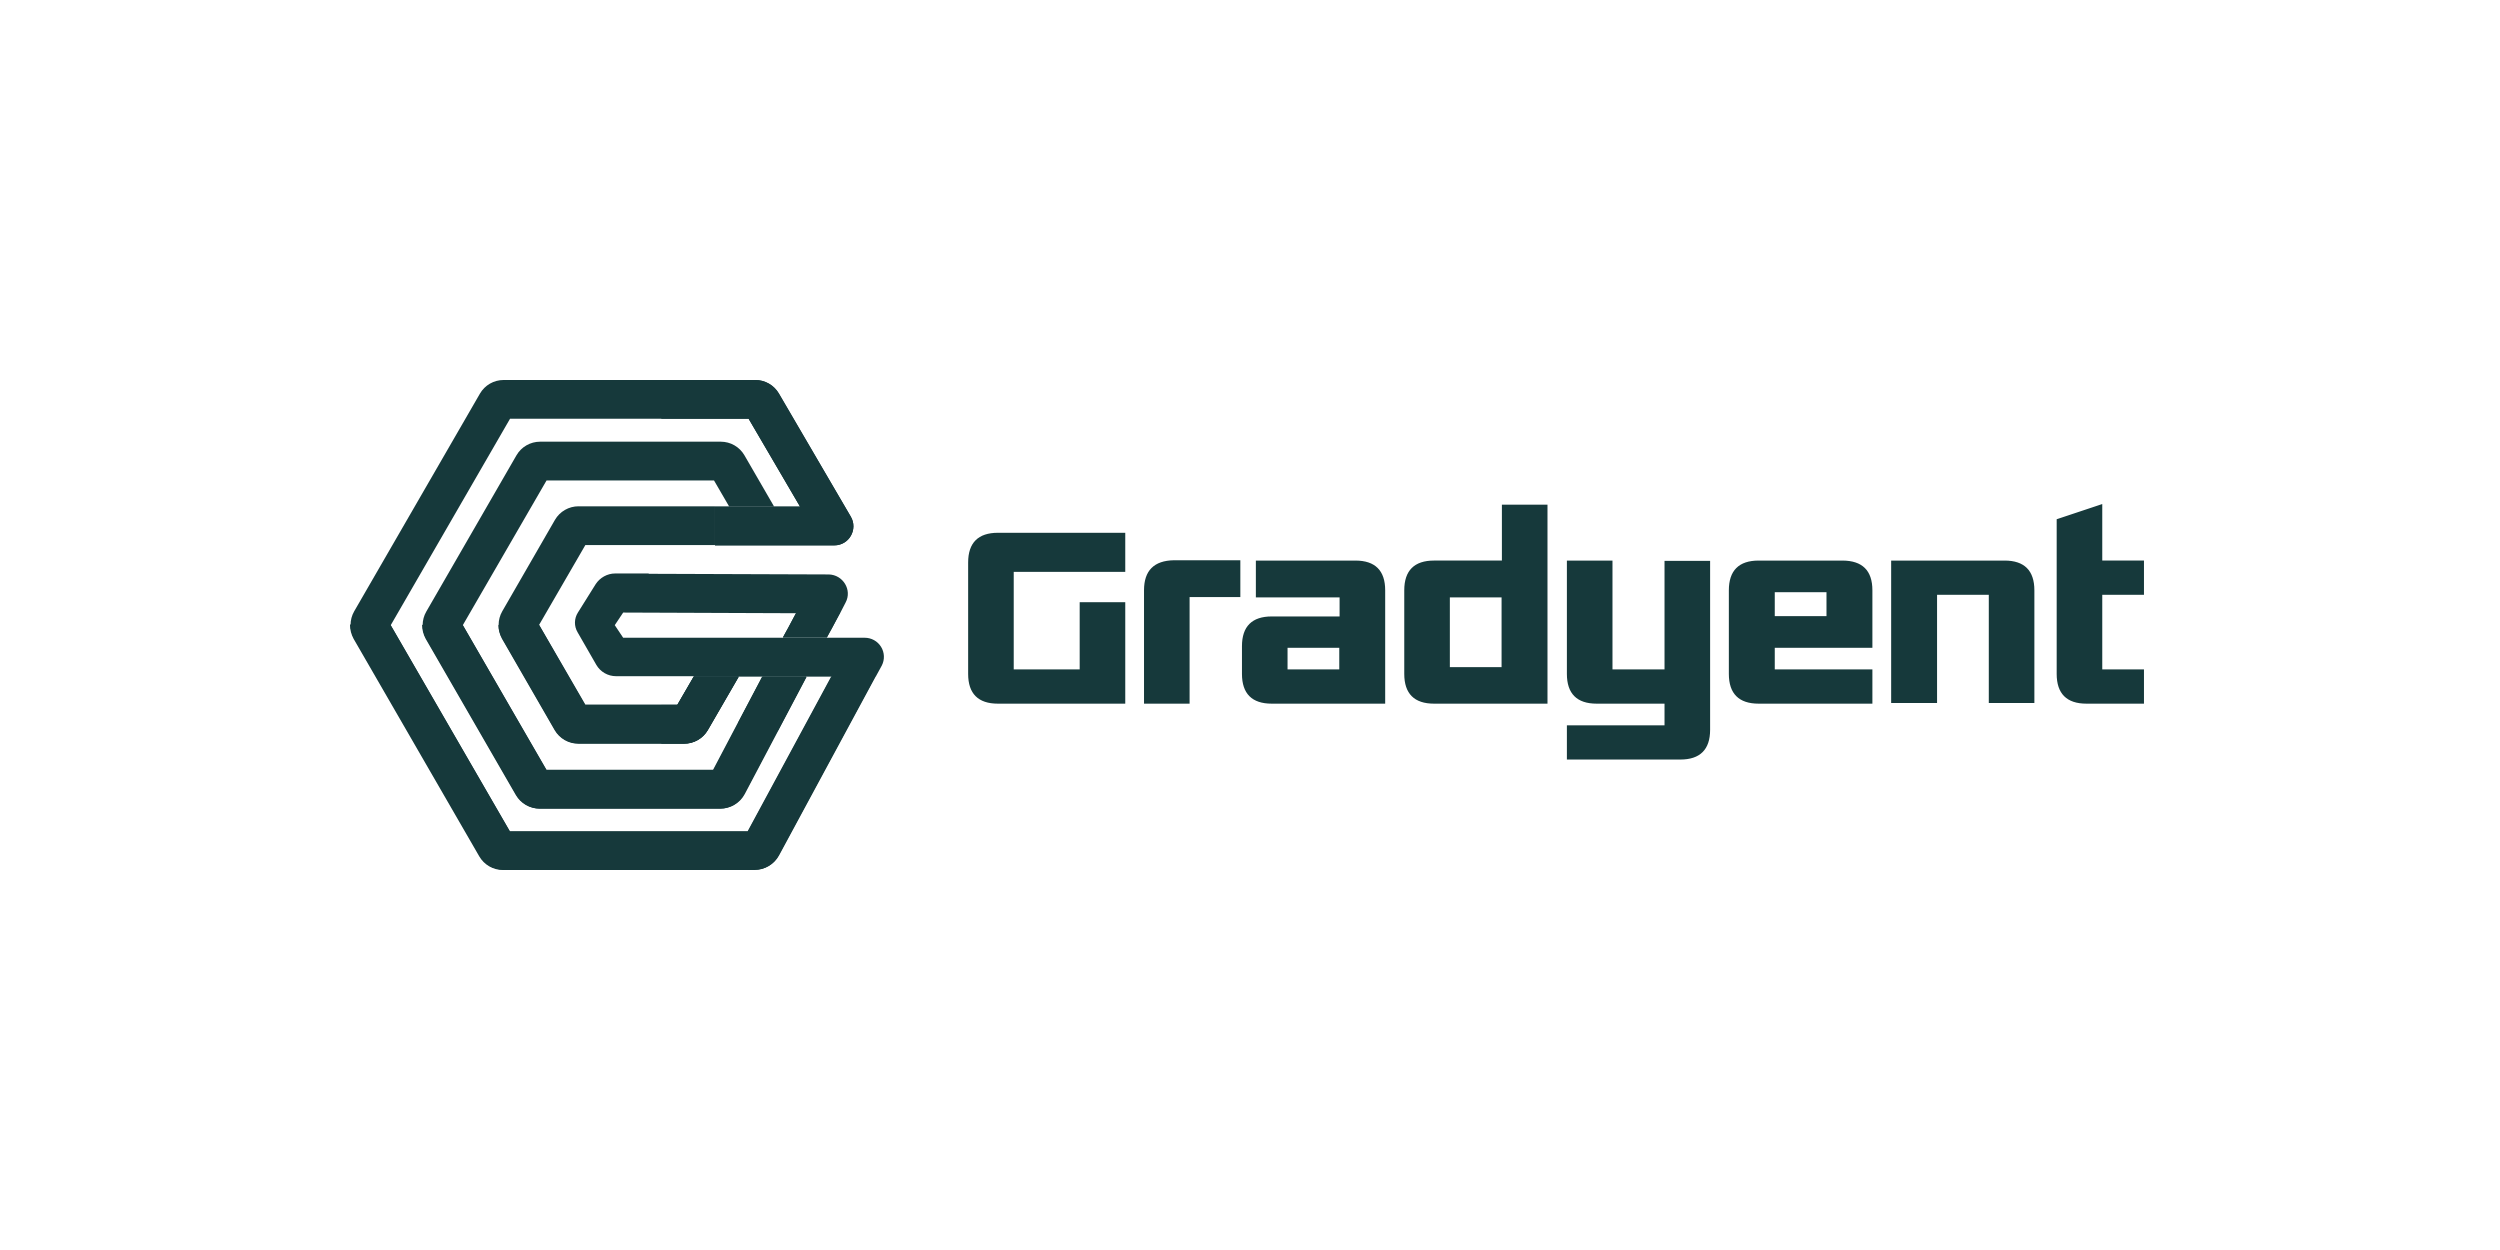 <svg width="500" height="250" viewBox="0 0 500 250" fill="none" xmlns="http://www.w3.org/2000/svg">
<rect width="500" height="250" fill="white"/>
<g clip-path="url(#clip0_632_1332)">
<path d="M193.629 112.5V134.787C193.629 138.727 195.632 140.732 199.577 140.732H225.052V120.446H215.936V133.884H202.745V114.374H225.052V106.557H199.577C195.634 106.557 193.629 108.56 193.629 112.5ZM228.803 118.057V140.732H237.919V119.413H248.069V112.049H234.814C230.806 112.114 228.803 114.115 228.803 118.057ZM271.087 112.114H251.173V119.478H267.918V123.29H254.341C250.398 123.29 248.393 125.291 248.393 129.233V134.787C248.393 138.729 250.396 140.732 254.341 140.732H277.037V118.055C277.037 114.115 275.032 112.114 271.087 112.114ZM257.509 133.884V129.556H267.854V133.884H257.509ZM300.379 112.112H286.802C282.857 112.112 280.852 114.115 280.852 118.057V134.787C280.852 138.727 282.857 140.732 286.802 140.732H309.498V100.936H300.379V112.112ZM289.97 133.431V119.476H300.315V133.431H289.97ZM332.84 133.884H322.496V112.114H313.378V134.787C313.378 138.729 315.383 140.732 319.328 140.732H332.905V145.06H313.378V151.908H336.073C340.019 151.908 342.023 149.905 342.023 145.965V112.179H332.905V133.884H332.84ZM368.466 112.114H351.72C347.775 112.114 345.77 114.115 345.77 118.057V134.787C345.77 138.729 347.775 140.732 351.72 140.732H374.479V133.884H354.953V129.556H374.479V118.057C374.479 114.117 372.476 112.114 368.466 112.114ZM354.953 123.225V118.443H365.298V123.225H354.953ZM400.927 112.114H378.231V140.602H387.412V118.96H397.759V140.602H406.875V118.057C406.875 114.117 404.872 112.114 400.927 112.114ZM428.794 118.96V112.112H420.452V100.807L411.336 103.845V134.789C411.336 138.729 413.341 140.732 417.284 140.732H428.794V133.884H420.452V118.96H428.794Z" fill="#16393B"/>
<path d="M115.713 101.258C113.77 101.258 111.962 102.293 110.993 103.97L100.452 122.255C99.975 123.08 99.725 124.016 99.725 124.969C99.725 125.922 99.975 126.857 100.452 127.683L110.993 145.963C111.472 146.789 112.161 147.475 112.989 147.951C113.818 148.427 114.757 148.678 115.713 148.678H136.856C138.794 148.678 140.605 147.643 141.576 145.963L147.783 135.242H138.794L135.499 140.926H117.07L107.824 124.968L117.07 109.014H142.997V101.26H115.709L115.713 101.258Z" fill="#16393B"/>
<path d="M100.392 127.744L110.93 146.027C111.41 146.853 112.099 147.538 112.927 148.014C113.755 148.491 114.695 148.741 115.65 148.741H136.794C137.75 148.742 138.689 148.491 139.517 148.015C140.346 147.538 141.034 146.853 141.514 146.027L147.721 135.306H138.734L135.436 140.99H117.008L107.827 125.033H99.68C99.68 125.937 99.939 126.903 100.392 127.744Z" fill="#16393B"/>
<path d="M166.343 135.304L149.595 166.311H102.007L78.148 125.035L102.007 83.75H149.725L160.004 101.321H143.002V109.073H166.859C169.833 109.073 171.643 105.843 170.154 103.324L155.806 78.713C155.326 77.887 154.637 77.201 153.808 76.725C152.979 76.249 152.04 75.999 151.084 76H100.714C99.759 75.999 98.82 76.25 97.991 76.726C97.163 77.202 96.474 77.887 95.994 78.713L70.841 122.256C70.364 123.081 70.113 124.017 70.113 124.97C70.113 125.922 70.364 126.858 70.841 127.683L95.994 171.225C96.474 172.05 97.163 172.735 97.991 173.211C98.82 173.687 99.759 173.938 100.714 173.937H151.019C151.998 173.934 152.959 173.669 153.8 173.169C154.642 172.67 155.334 171.953 155.804 171.095L175.202 135.176H166.341V135.306L166.343 135.304Z" fill="#16393B"/>
<path d="M70 124.969C70 125.937 70.259 126.905 70.712 127.746L95.862 171.288C96.342 172.113 97.031 172.799 97.86 173.275C98.689 173.751 99.628 174.001 100.584 174H150.889C151.868 173.997 152.828 173.732 153.67 173.232C154.511 172.733 155.203 172.016 155.673 171.158L175.071 135.239H166.277L149.531 166.247H101.941L78.082 124.971V124.906H70V124.971V124.969Z" fill="#16393B"/>
<path d="M166.342 135.238H161.3V135.303H166.342V135.238ZM152.503 135.238H147.719V135.303H152.505V135.238H152.503Z" fill="#16393B"/>
<path d="M166.342 135.238H161.3V135.303H166.342V135.238ZM152.503 135.238H147.719V135.303H152.505V135.238H152.503Z" fill="#16393B"/>
<path d="M109.31 153.974L92.562 125.033L109.31 96.092H142.803L145.843 101.325H154.828L148.882 91.052C148.402 90.227 147.714 89.541 146.885 89.065C146.057 88.588 145.118 88.338 144.162 88.338H108.019C106.079 88.338 104.268 89.373 103.299 91.052L85.257 122.318C84.78 123.144 84.529 124.079 84.529 125.032C84.529 125.985 84.78 126.921 85.257 127.746L103.297 159.012C103.777 159.837 104.466 160.523 105.294 160.999C106.122 161.476 107.061 161.726 108.017 161.726H144.095C146.1 161.726 147.976 160.629 148.945 158.819L161.361 135.303H152.566L142.738 153.974H109.31Z" fill="#16393B"/>
<path d="M84.418 124.967C84.418 125.937 84.675 126.907 85.128 127.746L103.168 159.012C103.649 159.837 104.337 160.522 105.166 160.998C105.994 161.474 106.933 161.725 107.888 161.725H143.969C145.972 161.725 147.847 160.627 148.818 158.818L161.232 135.304H152.438L142.609 153.973H109.246L92.563 125.031V124.967H84.418Z" fill="#16393B"/>
<path d="M172.936 127.551H124.634L122.953 125.032L124.634 122.512L157.933 122.641H168.02L169.118 120.509C170.476 117.99 168.601 114.954 165.756 114.889L129.742 114.76V114.695H123.017C121.466 114.695 119.977 115.534 119.137 116.828L115.58 122.512C115.206 123.098 115.002 123.777 114.991 124.472C114.979 125.168 115.161 125.853 115.516 126.451L119.267 132.978C119.668 133.667 120.244 134.238 120.936 134.634C121.628 135.031 122.412 135.239 123.21 135.238H175.196L176.361 133.108C176.66 132.524 176.804 131.873 176.777 131.217C176.751 130.562 176.557 129.924 176.212 129.366C175.868 128.808 175.385 128.347 174.811 128.029C174.237 127.711 173.593 127.547 172.936 127.551Z" fill="#16393B"/>
<path d="M159.228 122.578L157.679 125.485L156.578 127.488H165.371L166.469 125.485L168.023 122.578H157.936H159.228Z" fill="#16393B"/>
<path d="M155.738 78.713C155.258 77.887 154.569 77.202 153.741 76.726C152.912 76.25 151.974 76 151.018 76H132.266V83.752H149.725L160.005 101.323H143V109.075H166.859C169.833 109.075 171.644 105.845 170.155 103.326L155.736 78.713H155.738Z" fill="#16393B"/>
<path d="M159.228 122.578L157.679 125.485L156.578 127.488H165.371L166.469 125.485L168.023 122.578H157.936H159.228Z" fill="#16393B"/>
<path d="M138.798 135.305L135.499 140.989H132.266V148.742H136.856C137.812 148.743 138.751 148.492 139.58 148.016C140.408 147.539 141.096 146.854 141.576 146.028L147.785 135.307H138.796L138.798 135.305Z" fill="#16393B"/>
<path d="M147.588 144.607L155.608 146.093L161.297 135.305H152.504L147.588 144.607Z" fill="#16393B"/>
</g>
<defs>
<clipPath id="clip0_632_1332">
<rect width="359" height="98" fill="white" transform="translate(70 76)"/>
</clipPath>
</defs>
</svg>
